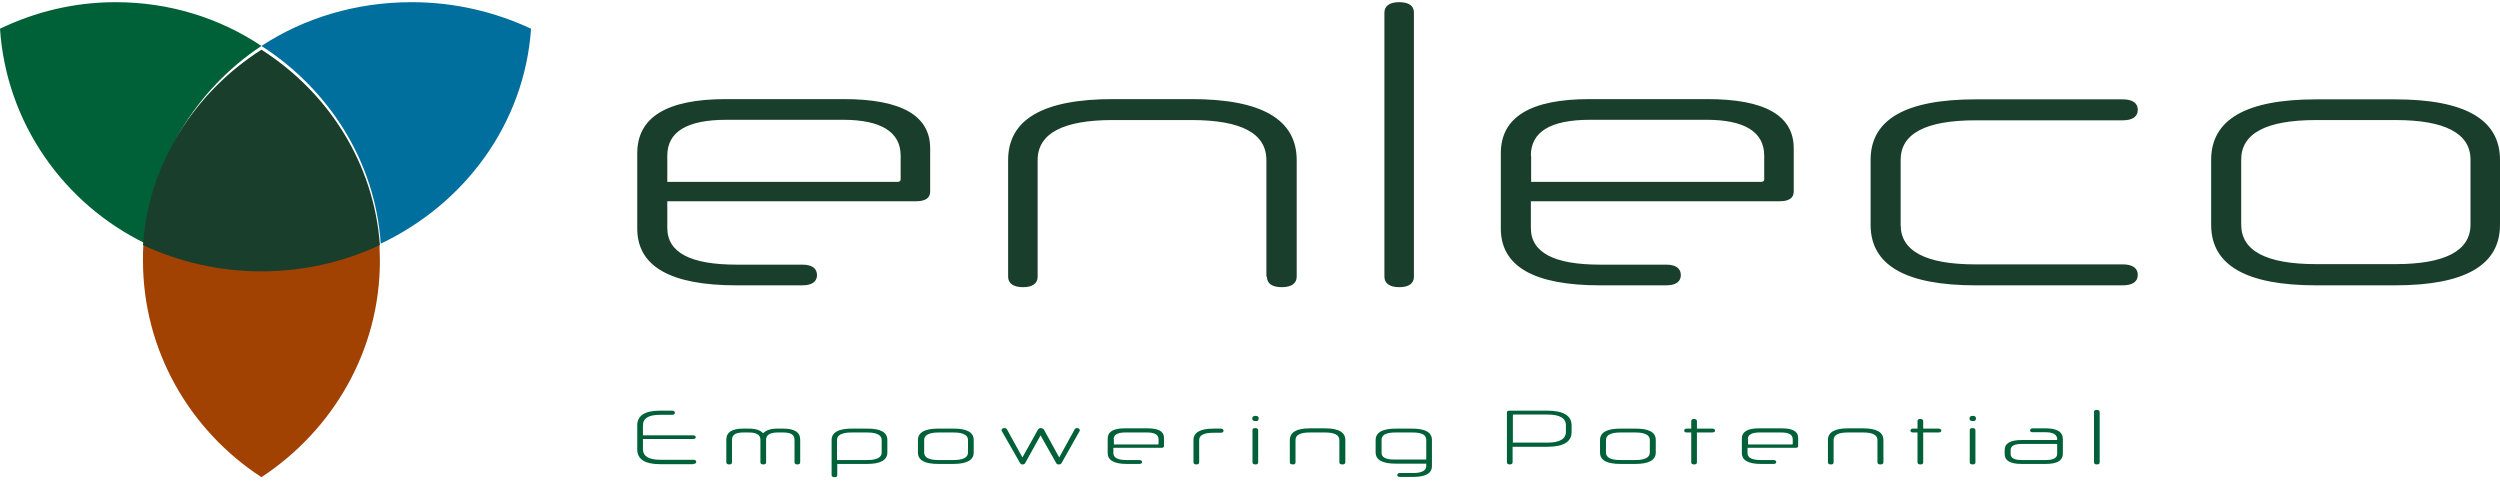 <svg width="200" height="39" viewBox="0 0 200 39" fill="none" xmlns="http://www.w3.org/2000/svg">
<path d="M167.519 36.99C167.519 37.093 167.606 37.156 167.757 37.156C167.909 37.156 167.974 37.093 167.974 36.99V32.957C167.974 32.853 167.887 32.791 167.736 32.791C167.584 32.791 167.519 32.853 167.519 32.957V36.99ZM163.665 36.803H161.738C161.153 36.803 160.85 36.636 160.85 36.325V35.992C160.85 35.68 161.153 35.514 161.738 35.514H164.574V36.304C164.574 36.636 164.271 36.803 163.665 36.803ZM163.665 37.114C164.574 37.114 165.029 36.844 165.029 36.283V35.14C165.029 34.558 164.574 34.267 163.643 34.267H162.626C162.474 34.267 162.409 34.329 162.409 34.433C162.409 34.537 162.474 34.578 162.626 34.578H163.643C164.25 34.578 164.574 34.766 164.574 35.14V35.202H161.716C160.828 35.202 160.374 35.472 160.374 35.992V36.325C160.374 36.844 160.807 37.114 161.716 37.114H163.665ZM158.078 33.477C158.078 33.331 157.992 33.269 157.818 33.269C157.645 33.269 157.559 33.352 157.559 33.477C157.559 33.622 157.645 33.685 157.818 33.685C157.992 33.706 158.078 33.622 158.078 33.477ZM157.58 36.99C157.58 37.093 157.667 37.156 157.818 37.156C157.97 37.156 158.035 37.093 158.035 36.99V34.412C158.035 34.308 157.948 34.246 157.797 34.246C157.645 34.246 157.58 34.308 157.58 34.412V36.99ZM155.069 34.599C155.22 34.599 155.307 34.537 155.307 34.454C155.307 34.35 155.22 34.288 155.069 34.288H153.856V33.685C153.856 33.581 153.769 33.519 153.618 33.519C153.466 33.519 153.401 33.581 153.401 33.685V34.288H153.055C152.903 34.288 152.838 34.35 152.838 34.454C152.838 34.558 152.925 34.599 153.055 34.599H153.401V36.99C153.401 37.093 153.488 37.156 153.639 37.156C153.791 37.156 153.856 37.093 153.856 36.99V34.599H155.069ZM150.196 36.99C150.196 37.093 150.283 37.156 150.435 37.156C150.586 37.156 150.673 37.093 150.673 36.99V35.202C150.673 34.578 150.132 34.267 149.049 34.267H147.836C146.775 34.267 146.234 34.578 146.234 35.202V36.99C146.234 37.093 146.321 37.156 146.472 37.156C146.624 37.156 146.689 37.093 146.689 36.99V35.202C146.689 34.786 147.078 34.599 147.836 34.599H149.049C149.828 34.599 150.196 34.807 150.196 35.202V36.99ZM139.824 35.14C139.824 34.786 140.128 34.599 140.734 34.599H142.531C143.116 34.599 143.419 34.786 143.419 35.14V35.514C143.419 35.535 143.397 35.555 143.376 35.555H139.846V35.14H139.824ZM143.635 35.826C143.787 35.826 143.852 35.784 143.852 35.68V35.015C143.852 34.516 143.419 34.267 142.531 34.267H140.712C139.803 34.267 139.348 34.537 139.348 35.098V36.241C139.348 36.823 139.868 37.114 140.864 37.114H141.882C142.033 37.114 142.098 37.052 142.098 36.969C142.098 36.865 142.011 36.803 141.882 36.803H140.864C140.149 36.803 139.803 36.615 139.803 36.241V35.826H143.635ZM136.966 34.599C137.118 34.599 137.204 34.537 137.204 34.454C137.204 34.35 137.118 34.288 136.966 34.288H135.754V33.685C135.754 33.581 135.667 33.519 135.515 33.519C135.364 33.519 135.299 33.581 135.299 33.685V34.288H134.952C134.801 34.288 134.736 34.35 134.736 34.454C134.736 34.558 134.823 34.599 134.952 34.599H135.299V36.99C135.299 37.093 135.386 37.156 135.537 37.156C135.689 37.156 135.754 37.093 135.754 36.99V34.599H136.966ZM131.986 36.2C131.986 36.595 131.596 36.803 130.838 36.803H129.626C128.846 36.803 128.478 36.595 128.478 36.2V35.202C128.478 34.807 128.868 34.599 129.626 34.599H130.838C131.596 34.599 131.986 34.807 131.986 35.202V36.2ZM130.838 37.114C131.921 37.114 132.462 36.803 132.462 36.2V35.202C132.462 34.578 131.921 34.288 130.838 34.288H129.626C128.543 34.288 128.002 34.599 128.002 35.202V36.2C128.002 36.823 128.543 37.114 129.626 37.114H130.838ZM121.029 33.207C121.029 33.186 121.051 33.165 121.073 33.165H123.801C124.797 33.165 125.273 33.456 125.273 34.038V34.537C125.273 35.119 124.775 35.41 123.801 35.41H121.029V33.207ZM125.728 34.038C125.728 33.248 125.079 32.853 123.779 32.853H120.769C120.618 32.853 120.553 32.895 120.553 32.999V36.99C120.553 37.093 120.64 37.156 120.769 37.156C120.921 37.156 121.008 37.093 121.008 36.99V35.742H123.779C125.079 35.742 125.728 35.348 125.728 34.558V34.038ZM110.527 36.241V35.181C110.527 34.786 110.896 34.599 111.632 34.599H113.018C113.732 34.599 114.1 34.786 114.1 35.181V36.761H111.632C110.896 36.782 110.527 36.595 110.527 36.241ZM113.039 38.154C114.057 38.154 114.555 37.863 114.555 37.281V35.202C114.555 34.578 114.014 34.288 112.931 34.288H111.675C110.592 34.288 110.051 34.599 110.051 35.202V36.179C110.051 36.803 110.592 37.093 111.675 37.093H114.1V37.281C114.1 37.655 113.732 37.842 113.039 37.842H112C111.848 37.842 111.783 37.904 111.783 38.008C111.783 38.112 111.87 38.154 112 38.154H113.039ZM107.149 36.99C107.149 37.093 107.236 37.156 107.388 37.156C107.539 37.156 107.626 37.093 107.626 36.99V35.202C107.626 34.578 107.085 34.267 106.002 34.267H104.789C103.728 34.267 103.187 34.578 103.187 35.202V36.99C103.187 37.093 103.274 37.156 103.425 37.156C103.577 37.156 103.642 37.093 103.642 36.99V35.202C103.642 34.786 104.031 34.599 104.789 34.599H106.002C106.781 34.599 107.149 34.807 107.149 35.202V36.99ZM100.697 33.477C100.697 33.331 100.61 33.269 100.437 33.269C100.264 33.269 100.177 33.352 100.177 33.477C100.177 33.622 100.264 33.685 100.437 33.685C100.61 33.706 100.697 33.622 100.697 33.477ZM100.199 36.99C100.199 37.093 100.285 37.156 100.437 37.156C100.588 37.156 100.653 37.093 100.653 36.99V34.412C100.653 34.308 100.567 34.246 100.415 34.246C100.264 34.246 100.199 34.308 100.199 34.412V36.99ZM95.478 36.99C95.478 37.093 95.565 37.156 95.716 37.156C95.868 37.156 95.933 37.093 95.933 36.99V35.202C95.933 34.807 96.323 34.62 97.081 34.62H97.665C97.817 34.62 97.882 34.558 97.882 34.454C97.882 34.35 97.795 34.288 97.665 34.288H97.081C96.02 34.288 95.478 34.599 95.478 35.202V36.99ZM89.091 35.14C89.091 34.786 89.394 34.599 90 34.599H91.797C92.382 34.599 92.685 34.786 92.685 35.14V35.514C92.685 35.535 92.663 35.555 92.642 35.555H89.112V35.14H89.091ZM92.901 35.826C93.053 35.826 93.118 35.784 93.118 35.68V35.015C93.118 34.516 92.685 34.267 91.797 34.267H89.978C89.069 34.267 88.614 34.537 88.614 35.098V36.241C88.614 36.823 89.134 37.114 90.13 37.114H91.148C91.299 37.114 91.364 37.052 91.364 36.969C91.364 36.865 91.278 36.803 91.148 36.803H90.13C89.415 36.803 89.069 36.615 89.069 36.241V35.826H92.901ZM83.266 34.246C83.179 34.246 83.093 34.288 83.049 34.35L81.793 36.595L80.559 34.35C80.537 34.288 80.451 34.246 80.343 34.246C80.213 34.246 80.126 34.308 80.126 34.412C80.126 34.433 80.126 34.475 80.148 34.495L81.598 37.031C81.642 37.114 81.707 37.156 81.793 37.156C81.88 37.156 81.966 37.135 82.01 37.052L83.244 34.828L84.5 37.052C84.543 37.135 84.608 37.156 84.716 37.156C84.825 37.156 84.89 37.114 84.933 37.031L86.362 34.495C86.384 34.475 86.384 34.433 86.384 34.412C86.384 34.329 86.297 34.246 86.167 34.246C86.081 34.246 85.994 34.288 85.972 34.35L84.738 36.595L83.504 34.35C83.439 34.288 83.352 34.246 83.266 34.246ZM77.441 36.2C77.441 36.595 77.051 36.803 76.293 36.803H75.081C74.301 36.803 73.933 36.595 73.933 36.2V35.202C73.933 34.807 74.323 34.599 75.081 34.599H76.293C77.051 34.599 77.441 34.807 77.441 35.202V36.2ZM76.272 37.114C77.354 37.114 77.896 36.803 77.896 36.2V35.202C77.896 34.578 77.354 34.288 76.272 34.288H75.059C73.976 34.288 73.435 34.599 73.435 35.202V36.2C73.435 36.823 73.976 37.114 75.059 37.114H76.272ZM66.961 35.202C66.961 34.807 67.35 34.599 68.108 34.599H69.386C70.144 34.599 70.534 34.807 70.534 35.202V36.2C70.534 36.595 70.144 36.803 69.386 36.803H66.961V35.202ZM69.386 37.114C70.447 37.114 70.988 36.803 70.988 36.2V35.202C70.988 34.578 70.447 34.288 69.386 34.288H68.13C67.069 34.288 66.528 34.599 66.528 35.202V38.008C66.528 38.112 66.614 38.174 66.766 38.174C66.917 38.174 66.982 38.112 66.982 38.008V37.114H69.386ZM63.561 36.99C63.561 37.093 63.648 37.156 63.778 37.156C63.929 37.156 64.016 37.093 64.016 36.99V35.181C64.016 34.578 63.561 34.288 62.652 34.288H62.197C61.656 34.288 61.288 34.412 61.049 34.662C60.833 34.412 60.443 34.288 59.902 34.288H59.447C58.559 34.288 58.104 34.578 58.104 35.181V36.99C58.104 37.093 58.191 37.156 58.343 37.156C58.494 37.156 58.559 37.093 58.559 36.99V35.181C58.559 34.786 58.862 34.599 59.447 34.599H59.902C60.53 34.599 60.833 34.786 60.833 35.181V36.99C60.833 37.093 60.919 37.156 61.071 37.156C61.222 37.156 61.288 37.093 61.288 36.99V35.181C61.288 34.786 61.612 34.599 62.219 34.599H62.673C63.28 34.599 63.561 34.786 63.561 35.181V36.99ZM55.463 37.114C55.614 37.114 55.701 37.052 55.701 36.948C55.701 36.844 55.614 36.782 55.463 36.782H52.821C51.89 36.782 51.435 36.491 51.435 35.93V35.119H55.441C55.593 35.119 55.658 35.077 55.658 34.973C55.658 34.87 55.571 34.828 55.441 34.828H51.435V34.038C51.435 33.456 51.89 33.186 52.799 33.186H53.774C53.925 33.186 53.99 33.124 53.99 33.02C53.99 32.916 53.904 32.853 53.774 32.853H52.778C51.587 32.853 50.98 33.248 50.98 34.038V35.95C50.98 36.74 51.587 37.135 52.821 37.135H55.463V37.114Z" fill="#006139"/>
<path d="M197.64 17.965C197.64 20.061 195.604 21.13 191.641 21.13H185.295C181.289 21.13 179.296 20.061 179.296 17.965V12.768C179.296 10.673 181.289 9.604 185.295 9.604H191.641C195.604 9.604 197.64 10.673 197.64 12.768V17.965ZM191.597 22.827C197.206 22.827 200 21.213 200 17.986V12.789C200 9.562 197.206 7.948 191.597 7.948H185.295C179.686 7.948 176.892 9.562 176.892 12.789V17.986C176.892 21.213 179.686 22.827 185.295 22.827H191.597ZM169.832 22.827C170.59 22.827 171.023 22.534 171.023 21.989C171.023 21.444 170.59 21.151 169.832 21.151H158.051C154.045 21.151 152.052 20.082 152.052 17.986V12.789C152.052 10.694 154.045 9.625 158.051 9.625H169.832C170.59 9.625 171.023 9.332 171.023 8.787C171.023 8.242 170.59 7.948 169.832 7.948H158.051C152.442 7.948 149.648 9.562 149.648 12.789V17.986C149.648 21.213 152.442 22.827 158.051 22.827H169.832ZM122.469 12.454C122.469 10.547 124.028 9.583 127.212 9.583H136.524C139.556 9.583 141.137 10.547 141.137 12.454V14.361C141.137 14.487 141.029 14.55 140.877 14.55H122.491V12.454H122.469ZM142.372 16.1C143.108 16.1 143.498 15.849 143.498 15.325V11.867C143.498 9.248 141.202 7.928 136.589 7.928H127.169C122.426 7.928 120.065 9.373 120.065 12.265V18.28C120.065 21.318 122.729 22.827 128.013 22.827H133.298C134.055 22.827 134.467 22.534 134.467 22.01C134.467 21.465 134.055 21.172 133.298 21.172H128.013C124.332 21.172 122.469 20.208 122.469 18.238V16.1H142.372ZM110.753 22.136C110.753 22.68 111.186 22.974 111.944 22.974C112.702 22.974 113.113 22.68 113.113 22.136V1.012C113.113 0.467 112.724 0.174 111.922 0.174C111.186 0.174 110.753 0.467 110.753 1.012V22.136ZM101.354 22.136C101.354 22.68 101.765 22.974 102.545 22.974C103.303 22.974 103.736 22.68 103.736 22.136V12.81C103.736 9.541 100.899 7.928 95.333 7.928H89.031C83.466 7.928 80.65 9.541 80.65 12.81V22.136C80.65 22.68 81.083 22.974 81.841 22.974C82.599 22.974 83.011 22.68 83.011 22.136V12.81C83.011 10.673 85.046 9.604 89.01 9.604H95.312C99.318 9.604 101.311 10.673 101.311 12.81V22.136H101.354ZM53.384 12.454C53.384 10.547 54.944 9.583 58.127 9.583H67.439C70.472 9.583 72.052 10.547 72.052 12.454V14.361C72.052 14.487 71.944 14.55 71.793 14.55H53.384V12.454ZM73.287 16.1C74.023 16.1 74.413 15.849 74.413 15.325V11.867C74.413 9.248 72.117 7.928 67.504 7.928H58.084C53.341 7.928 50.98 9.373 50.98 12.265V18.28C50.98 21.318 53.644 22.827 58.928 22.827H64.191C64.949 22.827 65.361 22.534 65.361 22.01C65.361 21.465 64.949 21.172 64.191 21.172H58.928C55.247 21.172 53.384 20.208 53.384 18.238V16.1H73.287Z" fill="#193E2B"/>
<path d="M11.659 19.491C12.09 12.91 15.677 7.143 20.915 3.676C17.579 1.447 13.561 0.174 9.256 0.174C5.919 0.174 2.798 0.952 0 2.297C0.502 9.832 5.094 16.306 11.659 19.491Z" fill="#006139"/>
<path d="M20.915 3.676C26.316 7.143 30.016 12.91 30.46 19.491C37.193 16.306 41.966 9.868 42.484 2.297C39.598 0.952 36.379 0.174 32.939 0.174C28.462 0.174 24.319 1.447 20.915 3.676Z" fill="#006F9E"/>
<path d="M30.392 20.848C30.392 20.383 30.356 19.919 30.356 19.49C27.502 20.848 24.318 21.634 20.915 21.634C17.512 21.634 14.329 20.848 11.475 19.49C11.438 19.955 11.438 20.383 11.438 20.848C11.438 28.064 15.207 34.458 20.915 38.174C26.623 34.423 30.392 28.064 30.392 20.848Z" fill="#A14102"/>
<path d="M20.915 3.975C15.552 7.402 11.879 13.104 11.438 19.609C14.303 20.938 17.499 21.708 20.915 21.708C24.331 21.708 27.527 20.938 30.392 19.609C29.915 13.069 26.278 7.402 20.915 3.975Z" fill="#193E2B"/>
</svg>
